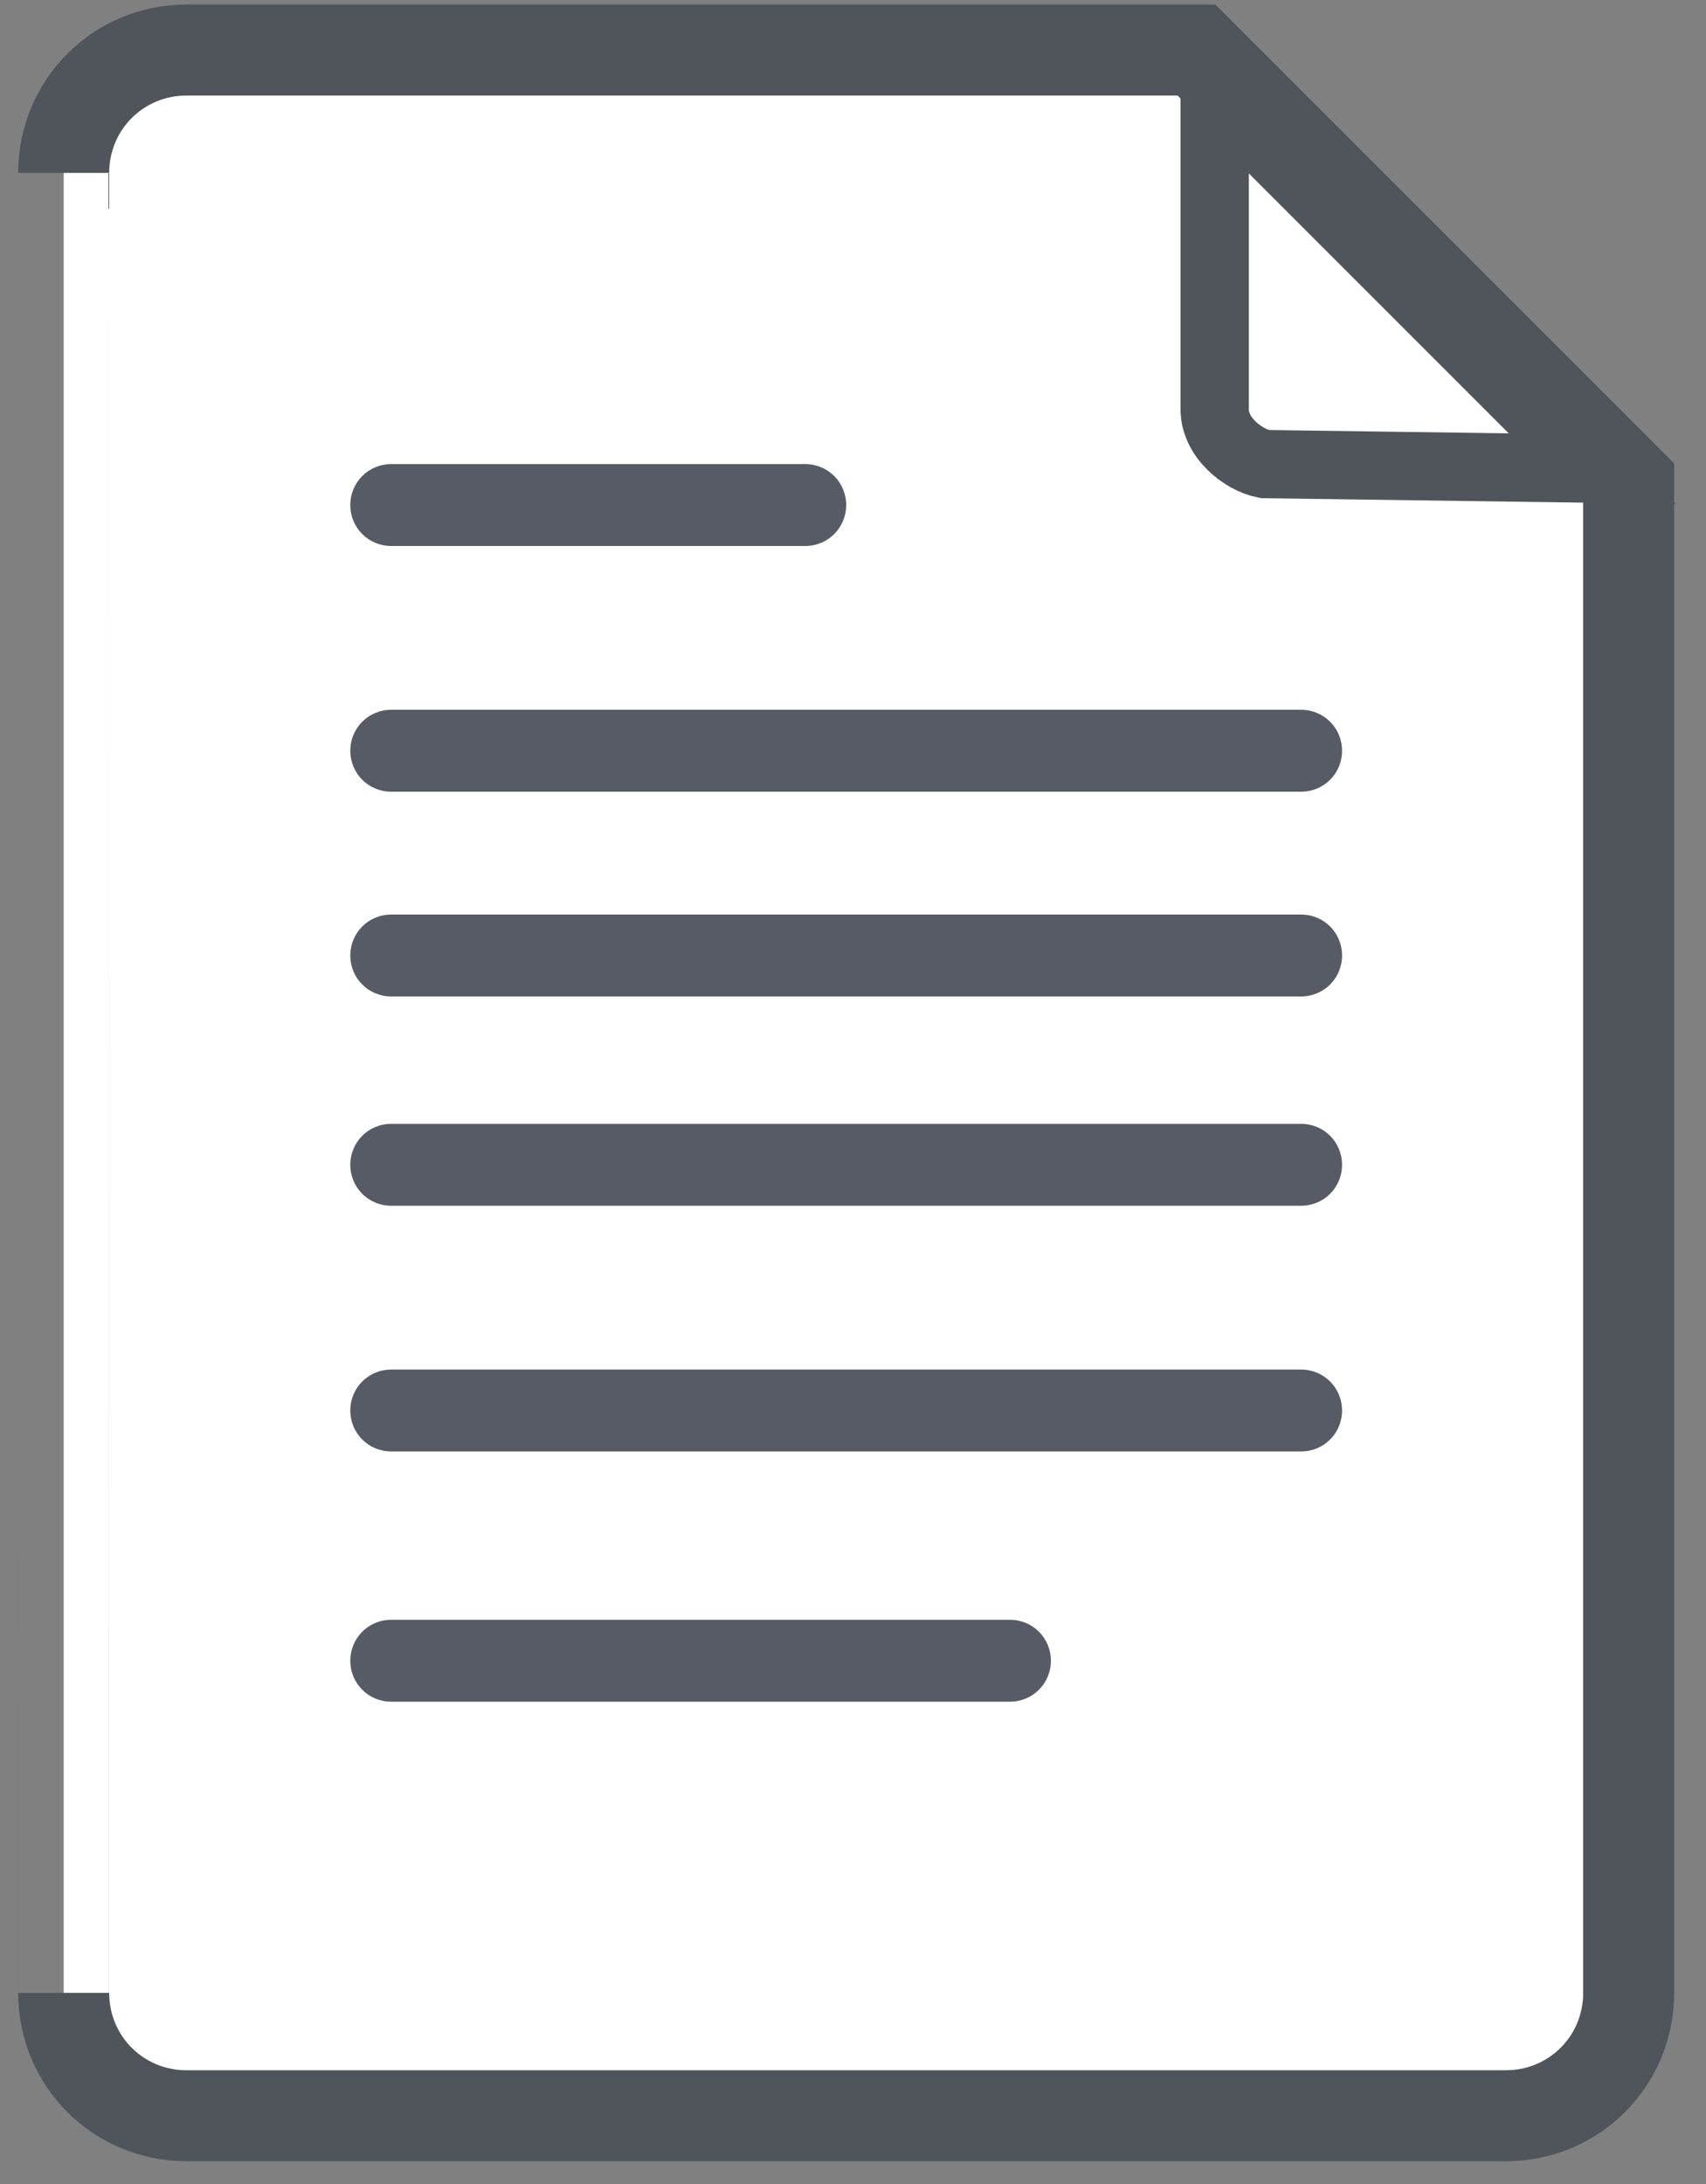 <?xml version="1.0" encoding="utf-8"?>
<!-- Generator: Adobe Illustrator 22.0.1, SVG Export Plug-In . SVG Version: 6.00 Build 0)  -->
<svg version="1.1" id="Слой_1" xmlns="http://www.w3.org/2000/svg" xmlns:xlink="http://www.w3.org/1999/xlink" x="0px" y="0px"
	 width="37.5px" height="48px" viewBox="0 0 37.5 48" style="enable-background:new 0 0 37.5 48;" xml:space="preserve">
<rect x="0" y="0" width="37.5" height="48" fill="#808080" stroke="none"/>
<style type="text/css">
	.st0{fill:#FFFFFF;stroke:#4F555B;stroke-width:2;}
	.st1{fill:#565B66;}
	.st2{fill:#FFFFFF;stroke:#4F555B;stroke-width:1.5;}
</style>
<path class="st0" d="M1.4,3.8c0-1.5,1.2-2.7,2.7-2.7h22.2l9.5,9.5v33.2c0,1.5-1.2,2.7-2.7,2.7h-29c-1.5,0-2.7-1.2-2.7-2.7
	C1.4,43.8,1.4,3.8,1.4,3.8z"/>
<path class="st1" d="M7.7,11.1c0-0.5,0.4-0.9,0.9-0.9h9.1c0.5,0,0.9,0.4,0.9,0.9S18.2,12,17.7,12H8.6C8.1,12,7.7,11.6,7.7,11.1z"/>
<path class="st1" d="M7.7,16.5c0-0.5,0.4-0.9,0.9-0.9h20c0.5,0,0.9,0.4,0.9,0.9s-0.4,0.9-0.9,0.9h-20C8.1,17.4,7.7,17,7.7,16.5z"/>
<path class="st1" d="M7.7,21c0-0.5,0.4-0.9,0.9-0.9h20c0.5,0,0.9,0.4,0.9,0.9s-0.4,0.9-0.9,0.9h-20C8.1,21.9,7.7,21.5,7.7,21z"/>
<path class="st1" d="M7.7,25.6c0-0.5,0.4-0.9,0.9-0.9h20c0.5,0,0.9,0.4,0.9,0.9s-0.4,0.9-0.9,0.9h-20C8.1,26.5,7.7,26.1,7.7,25.6z"
	/>
<path class="st1" d="M7.7,31c0-0.5,0.4-0.9,0.9-0.9h20c0.5,0,0.9,0.4,0.9,0.9s-0.4,0.9-0.9,0.9h-20C8.1,31.9,7.7,31.5,7.7,31z"/>
<path class="st1" d="M7.7,36.5c0-0.5,0.4-0.9,0.9-0.9h13.6c0.5,0,0.9,0.4,0.9,0.9s-0.4,0.9-0.9,0.9H8.6C8.1,37.4,7.7,37,7.7,36.5z"
	/>
<path class="st2" d="M26.7,9V2l8.3,8.3l-7.2-0.1C27.3,10.1,26.7,9.6,26.7,9"/>
</svg>
